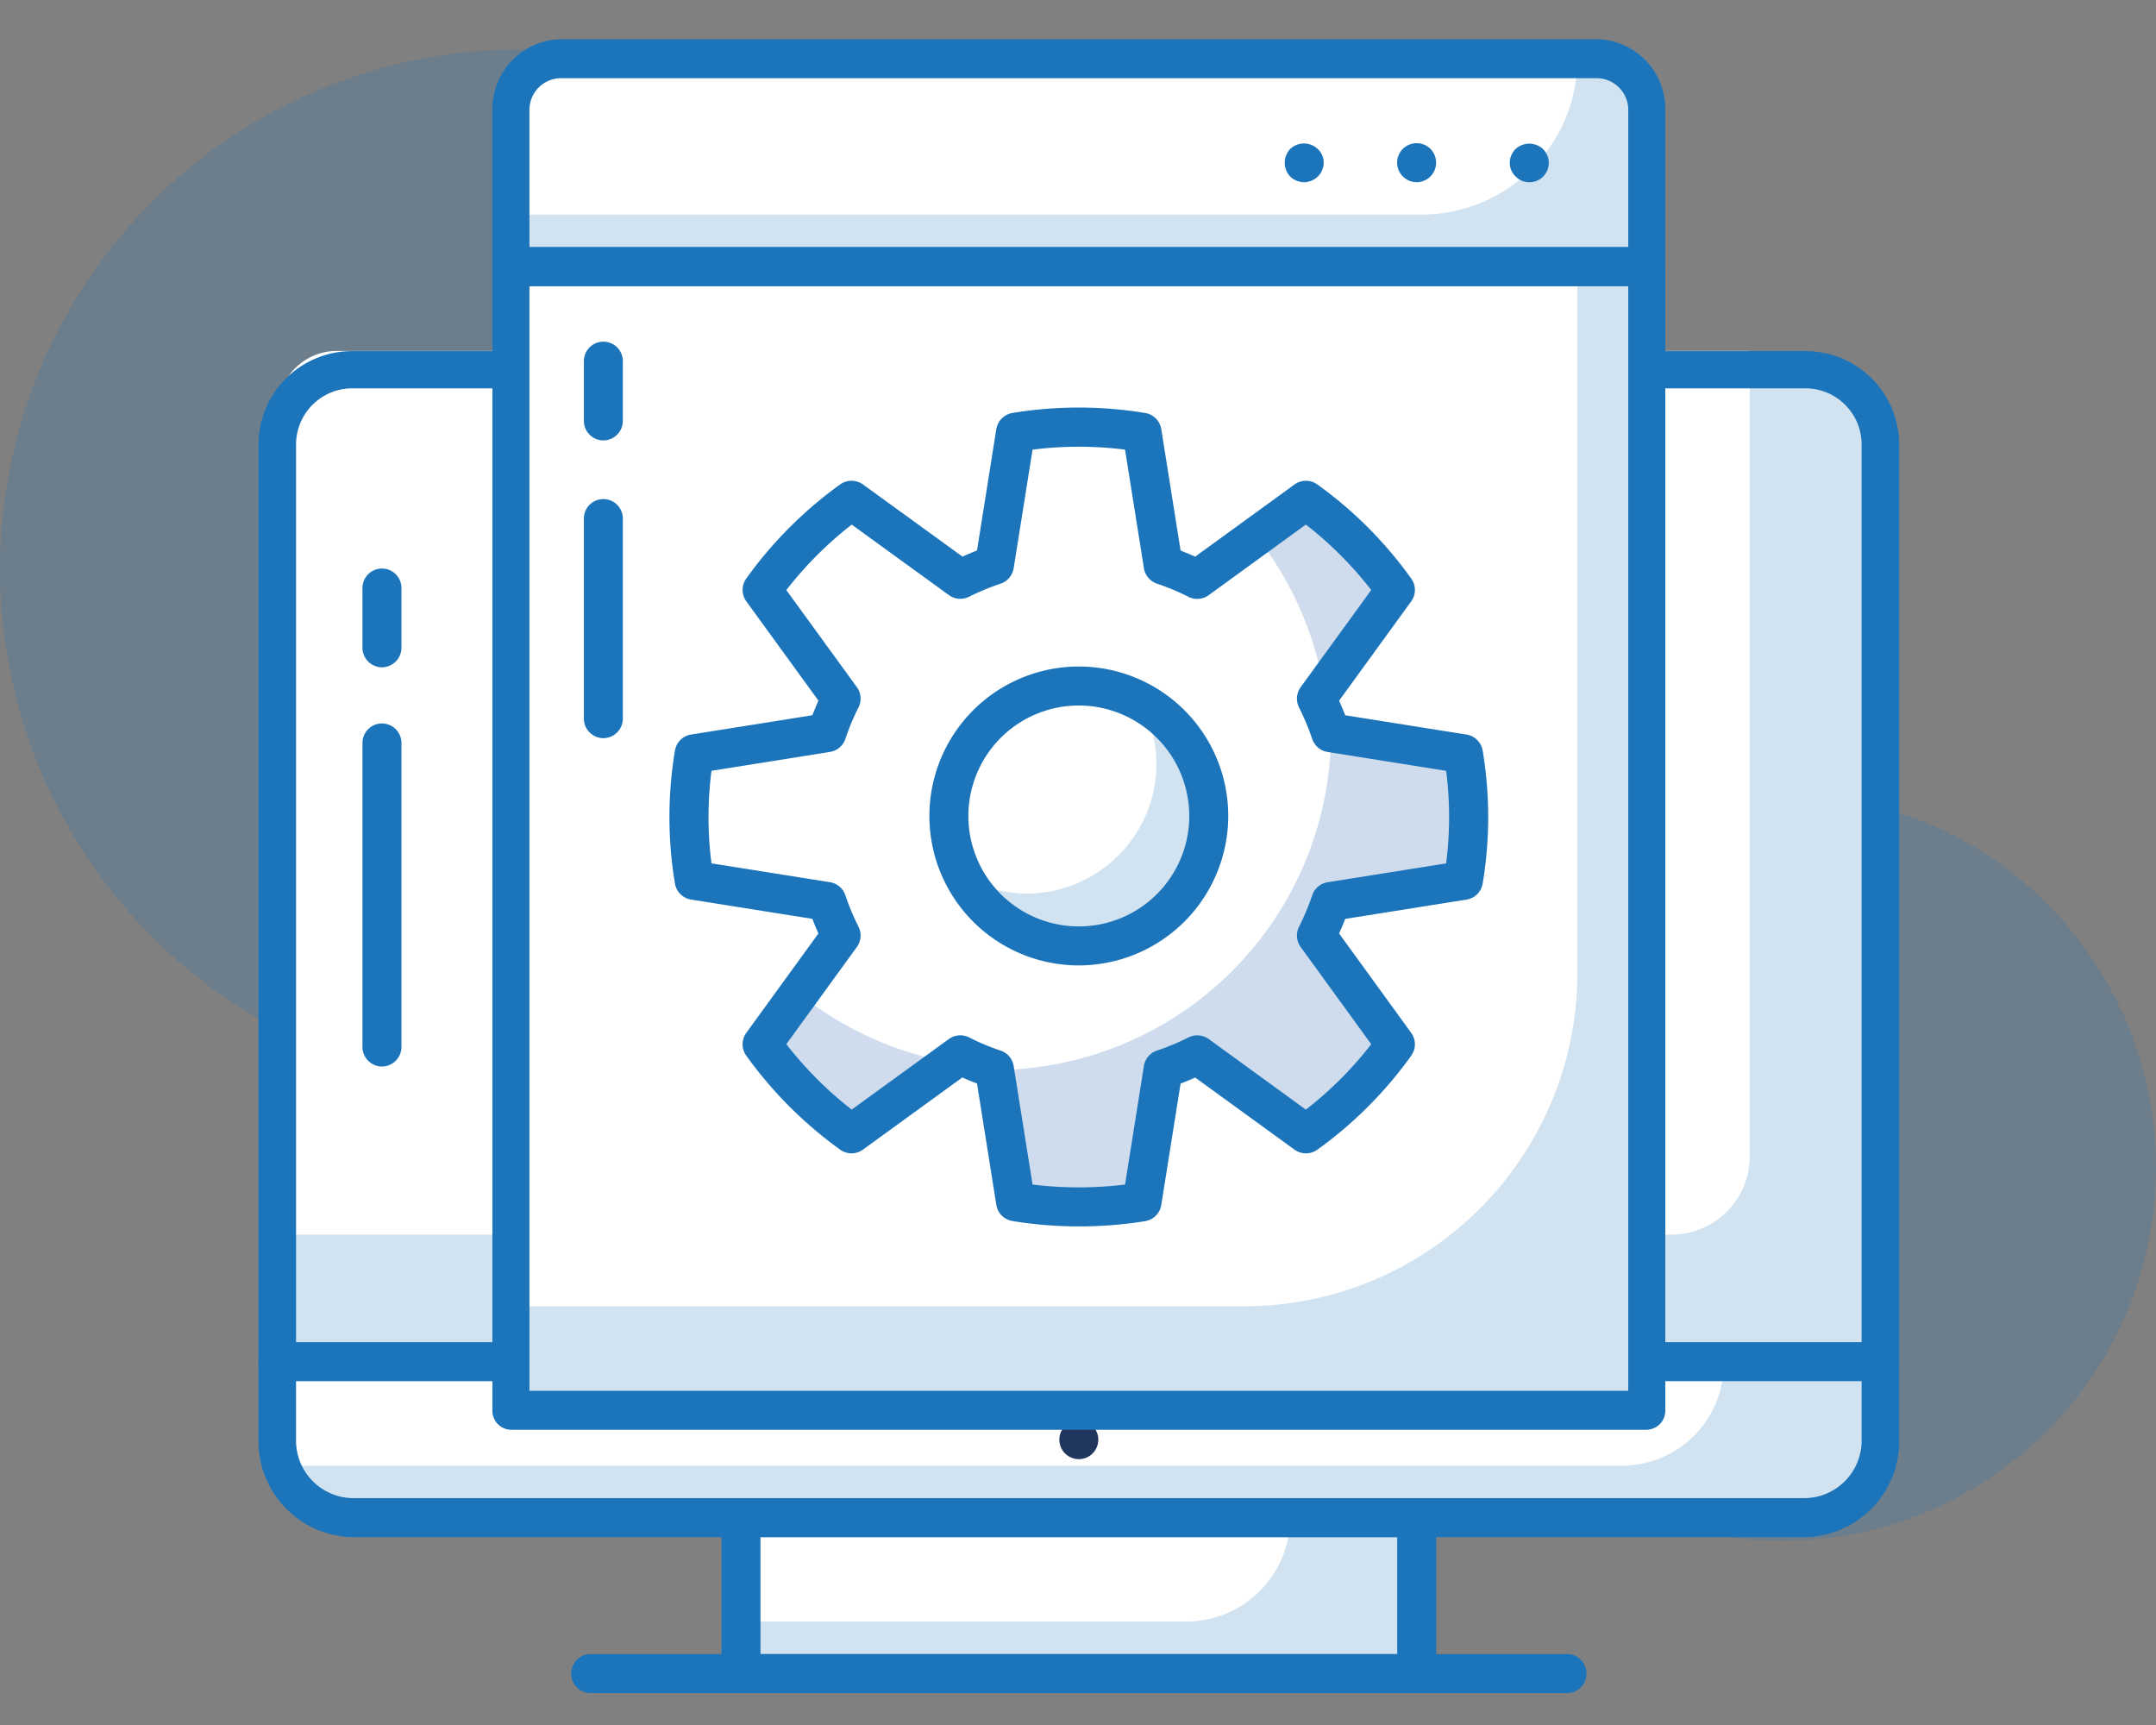 <svg xmlns="http://www.w3.org/2000/svg" width="110" height="88" viewBox="0 0 110 88"><rect x="0" y="0" width="110" height="88" fill="#808080" stroke="none"/><g id="ic-webapp" transform="translate(-549 -1528)"><g id="Group_557" data-name="Group 557" transform="translate(549 1527.52)"><g id="Group_563" data-name="Group 563" transform="translate(0 3)" opacity="0.2"><ellipse id="Ellipse_33" data-name="Ellipse 33" cx="19.053" cy="19.053" rx="19.053" ry="19.053" transform="translate(71.894 37.981)" fill="#1c75bb"></ellipse><ellipse id="Ellipse_35" data-name="Ellipse 35" cx="26.519" cy="26.519" rx="26.519" ry="26.519" fill="#1c75bb"></ellipse></g><g id="Group_556" data-name="Group 556" transform="translate(13.188 2.48)"><rect id="Rectangle_1393" data-name="Rectangle 1393" width="34.475" height="7.956" transform="translate(24.618 75.422)" fill="#d1e3f1"></rect><path id="Path_992" data-name="Path 992" d="M739.664,65.127H711.819v5.3H734.36a5.3,5.3,0,0,0,5.3-5.3Z" transform="translate(-687.025 10.295)" fill="#fff"></path><path id="Path_993" data-name="Path 993" d="M746.538,74.322H712.063a1,1,0,0,1-.995-.994V65.371a1,1,0,0,1,.995-.994h34.475a1,1,0,0,1,.994.994v7.956A1,1,0,0,1,746.538,74.322Zm-33.48-1.989h32.486V66.366H713.058Z" transform="translate(-687.446 10.05)" fill="#1c75bb"></path><path id="Rectangle_1394" data-name="Rectangle 1394" d="M3,0H78.72a3,3,0,0,1,3,3V50.56a0,0,0,0,1,0,0H0a0,0,0,0,1,0,0V3A3,3,0,0,1,3,0Z" transform="translate(0.995 16.906)" fill="#d1e3f1"></path><path id="Rectangle_1395" data-name="Rectangle 1395" d="M3,0H75.09a0,0,0,0,1,0,0V41.082a4,4,0,0,1-4,4H0a0,0,0,0,1,0,0V3A3,3,0,0,1,3,0Z" transform="translate(0.995 15.903)" fill="#fff"></path><path id="Path_994" data-name="Path 994" d="M774.819,70.926H693.027a.955.955,0,0,1-.958-.95V23.125a4.776,4.776,0,0,1,4.793-4.748h74.124a4.776,4.776,0,0,1,4.793,4.748V69.976A.954.954,0,0,1,774.819,70.926Zm-80.833-1.9h79.875v-45.9a2.866,2.866,0,0,0-2.876-2.849H696.862a2.867,2.867,0,0,0-2.876,2.849Z" transform="translate(-692.069 -2.466)" fill="#1c75bb"></path><path id="Rectangle_1396" data-name="Rectangle 1396" d="M0,0H81.72a0,0,0,0,1,0,0V4.956a3,3,0,0,1-3,3H3a3,3,0,0,1-3-3V0A0,0,0,0,1,0,0Z" transform="translate(0.995 67.466)" fill="#d1e3f1" opacity="0.997"></path><path id="Path_995" data-name="Path 995" d="M761.5,64.431H692.819v-5.3h73.764A5.2,5.2,0,0,1,761.5,64.431Z" transform="translate(-691.825 8.339)" fill="#fff"></path><path id="Path_996" data-name="Path 996" d="M770.985,68.322H696.862a4.89,4.89,0,0,1-4.793-4.972V59.371a.977.977,0,0,1,.958-.994h81.792a.977.977,0,0,1,.958.994v3.978A4.89,4.89,0,0,1,770.985,68.322Zm-77-7.956v2.983a2.935,2.935,0,0,0,2.876,2.983h74.124a2.934,2.934,0,0,0,2.876-2.983V60.366Z" transform="translate(-692.069 8.094)" fill="#1c75bb"></path><path id="Path_997" data-name="Path 997" d="M755.017,72.366H705.007a1,1,0,0,1,0-1.989h50.011a1,1,0,0,1,0,1.989Z" transform="translate(-688.158 12.006)" fill="#1c75bb"></path><ellipse id="Ellipse_36" data-name="Ellipse 36" cx="0.994" cy="0.994" rx="0.994" ry="0.994" transform="translate(40.86 70.45)" fill="#21365f"></ellipse><rect id="Rectangle_1397" data-name="Rectangle 1397" width="57.853" height="58.342" transform="translate(12.928 11.602)" fill="#d1e3f1" opacity="0.997"></rect><path id="Rectangle_1398" data-name="Rectangle 1398" d="M2,0H55.853a2,2,0,0,1,2,2v8.608a0,0,0,0,1,0,0H0a0,0,0,0,1,0,0V2A2,2,0,0,1,2,0Z" transform="translate(12.928 0.995)" fill="#d1e3f1"></path><path id="Rectangle_1399" data-name="Rectangle 1399" d="M0,0H54.363a0,0,0,0,1,0,0V36.037a17,17,0,0,1-17,17H0a0,0,0,0,1,0,0V0A0,0,0,0,1,0,0Z" transform="translate(12.928 11.602)" fill="#fff"></path><path id="Path_998" data-name="Path 998" d="M756.183,7.127H704.471a2.653,2.653,0,0,0-2.652,2.652v5.3h46.408a7.955,7.955,0,0,0,7.956-7.956Z" transform="translate(-688.891 -6.133)" fill="#fff"></path><path id="Path_999" data-name="Path 999" d="M759.966,74.708H702.014a.971.971,0,0,1-.945-.994V15.371a.971.971,0,0,1,.945-.994h57.952a.971.971,0,0,1,.945.994V73.713A.971.971,0,0,1,759.966,74.708Zm-57.007-1.989h56.062V16.366H702.959Z" transform="translate(-689.135 -3.769)" fill="#1c75bb"></path><path id="Path_1000" data-name="Path 1000" d="M759.966,18.974H702.014a.971.971,0,0,1-.945-.994V10.023a3.564,3.564,0,0,1,3.465-3.646h52.913a3.563,3.563,0,0,1,3.465,3.646v7.956A.971.971,0,0,1,759.966,18.974Zm-57.007-1.989h56.062V10.023a1.619,1.619,0,0,0-1.575-1.657H704.534a1.62,1.62,0,0,0-1.575,1.657Z" transform="translate(-689.135 -6.377)" fill="#1c75bb"></path><path id="Path_1001" data-name="Path 1001" d="M749.33,45.248a19.587,19.587,0,0,0,0-6.456l-6.768-1.077a13.753,13.753,0,0,0-.728-1.74l4.026-5.545a19.78,19.78,0,0,0-4.561-4.568l-5.546,4.028a13.467,13.467,0,0,0-1.741-.727l-1.078-6.772a19.772,19.772,0,0,0-3.226-.265h0a19.694,19.694,0,0,0-3.224.265L725.4,29.164a13.762,13.762,0,0,0-1.741.724l-5.55-4.026a19.914,19.914,0,0,0-4.561,4.568l4.028,5.545a12.459,12.459,0,0,0-.724,1.74l-6.768,1.077a19.579,19.579,0,0,0,0,6.456l6.768,1.075a12.246,12.246,0,0,0,.724,1.738l-4.028,5.55a19.987,19.987,0,0,0,4.561,4.567l5.55-4.03a12.7,12.7,0,0,0,1.741.727l1.079,6.769a19.7,19.7,0,0,0,3.224.261h0a19.772,19.772,0,0,0,3.226-.261l1.078-6.769a13.283,13.283,0,0,0,1.741-.727l5.546,4.03a19.852,19.852,0,0,0,4.561-4.567l-4.026-5.55a13.5,13.5,0,0,0,.728-1.738Z" transform="translate(-687.854 -2.343)" fill="#fff"></path><path id="Path_1002" data-name="Path 1002" d="M712.633,46.379a19.984,19.984,0,0,0,4.561,4.567l4.422-3.211a17.144,17.144,0,0,1-7.486-3.417Z" transform="translate(-686.466 4.436)" fill="#cedcee"></path><path id="Path_1003" data-name="Path 1003" d="M738.626,29.512a19.78,19.78,0,0,0-4.561-4.568l-2.055,1.493a17.144,17.144,0,0,1,3.416,7.482Z" transform="translate(-681.123 -1.108)" fill="#cedcee"></path><path id="Path_1004" data-name="Path 1004" d="M710.021,39.565h0l0,0Z" transform="translate(-687.078 3.184)" fill="#bdc3d8"></path><path id="Path_1005" data-name="Path 1005" d="M745.484,41.4a19.587,19.587,0,0,0,0-6.456l-6.375-1.013c0,.086.013.172.013.259a17.237,17.237,0,0,1-17.237,17.237c-.09,0-.176-.011-.266-.012l1.018,6.382a19.7,19.7,0,0,0,3.224.261h0a19.773,19.773,0,0,0,3.226-.261l1.078-6.769a13.274,13.274,0,0,0,1.741-.727l5.546,4.03a19.852,19.852,0,0,0,4.561-4.567l-4.026-5.55a13.477,13.477,0,0,0,.728-1.738Z" transform="translate(-684.4 1.161)" fill="#cedcee" opacity="0.997"></path><path id="Path_1006" data-name="Path 1006" d="M729.951,63.144a20.747,20.747,0,0,1-3.388-.274.994.994,0,0,1-.821-.825l-.985-6.188c-.257-.1-.507-.2-.748-.31l-5.07,3.681a.993.993,0,0,1-1.166,0,21,21,0,0,1-4.787-4.792.993.993,0,0,1,0-1.164l3.681-5.072c-.111-.247-.215-.493-.31-.744l-6.186-.984a.992.992,0,0,1-.825-.818,20.593,20.593,0,0,1,0-6.782.992.992,0,0,1,.825-.819l6.186-.984c.1-.249.2-.5.31-.744l-3.681-5.068a.993.993,0,0,1,0-1.163,20.886,20.886,0,0,1,4.788-4.8,1,1,0,0,1,1.164,0l5.077,3.681c.252-.113.5-.216.742-.31l.985-6.191a1,1,0,0,1,.82-.825,20.838,20.838,0,0,1,6.778,0,1,1,0,0,1,.819.825l.985,6.191c.245.1.495.2.744.313l5.07-3.682a.993.993,0,0,1,1.164,0,20.743,20.743,0,0,1,4.789,4.8.993.993,0,0,1,0,1.162l-3.68,5.069q.171.374.312.743l6.188.984a.994.994,0,0,1,.826.822,20.566,20.566,0,0,1,0,6.777.994.994,0,0,1-.826.821l-6.188.984c-.094.245-.2.493-.312.743l3.68,5.073a.993.993,0,0,1,0,1.163,20.883,20.883,0,0,1-4.789,4.795,1,1,0,0,1-1.164,0l-5.069-3.681c-.245.11-.494.213-.745.31l-.985,6.19a.994.994,0,0,1-.819.825A20.777,20.777,0,0,1,729.951,63.144Zm-2.359-2.135a19.244,19.244,0,0,0,4.719,0l.961-6.048a.992.992,0,0,1,.666-.785,12.408,12.408,0,0,0,1.61-.672,1,1,0,0,1,1.033.084l4.954,3.6a18.785,18.785,0,0,0,3.335-3.337l-3.6-4.96a.994.994,0,0,1-.085-1.028,12.686,12.686,0,0,0,.674-1.608.991.991,0,0,1,.786-.667l6.046-.961a18.362,18.362,0,0,0,0-4.722l-6.046-.963a.989.989,0,0,1-.786-.667,12.531,12.531,0,0,0-.675-1.611,1,1,0,0,1,.086-1.028l3.6-4.954a18.753,18.753,0,0,0-3.335-3.34l-4.954,3.6a.994.994,0,0,1-1.028.088,12.642,12.642,0,0,0-1.612-.674,1,1,0,0,1-.668-.788l-.963-6.049a18.849,18.849,0,0,0-4.718,0l-.964,6.049a1,1,0,0,1-.667.788,12.739,12.739,0,0,0-1.616.671.993.993,0,0,1-1.022-.088l-4.958-3.595a18.811,18.811,0,0,0-3.336,3.341l3.6,4.952a.994.994,0,0,1,.082,1.033,12.054,12.054,0,0,0-.668,1.6.992.992,0,0,1-.788.67l-6.045.963a18.516,18.516,0,0,0,0,4.722l6.045.961a.992.992,0,0,1,.788.67,11.828,11.828,0,0,0,.668,1.6.994.994,0,0,1-.082,1.033l-3.6,4.96a19.044,19.044,0,0,0,3.335,3.337l4.959-3.6a.992.992,0,0,1,1.038-.078,11.638,11.638,0,0,0,1.6.668.992.992,0,0,1,.666.785Zm21.982-15.518h0Z" transform="translate(-688.098 -2.581)" fill="#1c75bb"></path><ellipse id="Ellipse_37" data-name="Ellipse 37" cx="6.63" cy="6.63" rx="6.63" ry="6.63" transform="translate(35.225 32.994)" fill="#fff"></ellipse><path id="Path_1007" data-name="Path 1007" d="M729.394,32.752a6.554,6.554,0,0,1,.829,3.148,6.63,6.63,0,0,1-6.63,6.63,6.554,6.554,0,0,1-3.148-.829,6.608,6.608,0,1,0,8.949-8.949Z" transform="translate(-684.408 1.055)" fill="#1c75bb" opacity="0.2"></path><path id="Path_1008" data-name="Path 1008" d="M726.693,46.625A7.624,7.624,0,1,1,734.317,39,7.633,7.633,0,0,1,726.693,46.625Zm0-13.259A5.635,5.635,0,1,0,732.328,39,5.642,5.642,0,0,0,726.693,33.366Z" transform="translate(-684.839 0.625)" fill="#1c75bb"></path><path id="Path_1009" data-name="Path 1009" d="M734.069,12.364a1.029,1.029,0,0,1-.716-.29,1.028,1.028,0,0,1,0-1.407,1.029,1.029,0,0,1,1.405,0,.956.956,0,0,1,.305.7,1,1,0,0,1-.292.7A1.022,1.022,0,0,1,734.069,12.364Z" transform="translate(-680.715 -5.069)" fill="#1c75bb"></path><path id="Path_1010" data-name="Path 1010" d="M737.565,11.373a.993.993,0,0,1,.994-.994h0a.985.985,0,0,1,.995.994h0a.993.993,0,0,1-.995.994h0A1,1,0,0,1,737.565,11.373Z" transform="translate(-679.472 -5.073)" fill="#1c75bb"></path><path id="Path_1011" data-name="Path 1011" d="M743.059,12.364a.954.954,0,0,1-.7-.3.941.941,0,0,1-.292-.689,1,1,0,0,1,.292-.7,1.029,1.029,0,0,1,1.406,0,.994.994,0,0,1,0,1.407A.975.975,0,0,1,743.059,12.364Z" transform="translate(-678.226 -5.069)" fill="#1c75bb"></path><path id="Path_1012" data-name="Path 1012" d="M706.064,36.874a1,1,0,0,1-.994-.994V25.672a.994.994,0,1,1,1.989,0V35.88A1,1,0,0,1,706.064,36.874Z" transform="translate(-688.469 -1.217)" fill="#1c75bb"></path><path id="Path_1013" data-name="Path 1013" d="M706.064,23.416a1,1,0,0,1-.994-.994v-3.05a.994.994,0,1,1,1.989,0v3.05A1,1,0,0,1,706.064,23.416Z" transform="translate(-688.469 -2.948)" fill="#1c75bb"></path><path id="Path_1014" data-name="Path 1014" d="M697.064,51.179a1,1,0,0,1-.994-.994V34.673a.994.994,0,1,1,1.989,0V50.184A1,1,0,0,1,697.064,51.179Z" transform="translate(-690.765 1.229)" fill="#1c75bb"></path><path id="Path_1015" data-name="Path 1015" d="M697.064,32.417a1,1,0,0,1-.994-.994v-3.05a.994.994,0,1,1,1.989,0v3.05A1,1,0,0,1,697.064,32.417Z" transform="translate(-690.765 -0.375)" fill="#1c75bb"></path></g></g><rect id="area" width="110" height="88" transform="translate(549 1528)" fill="red" opacity="0"></rect></g></svg>
